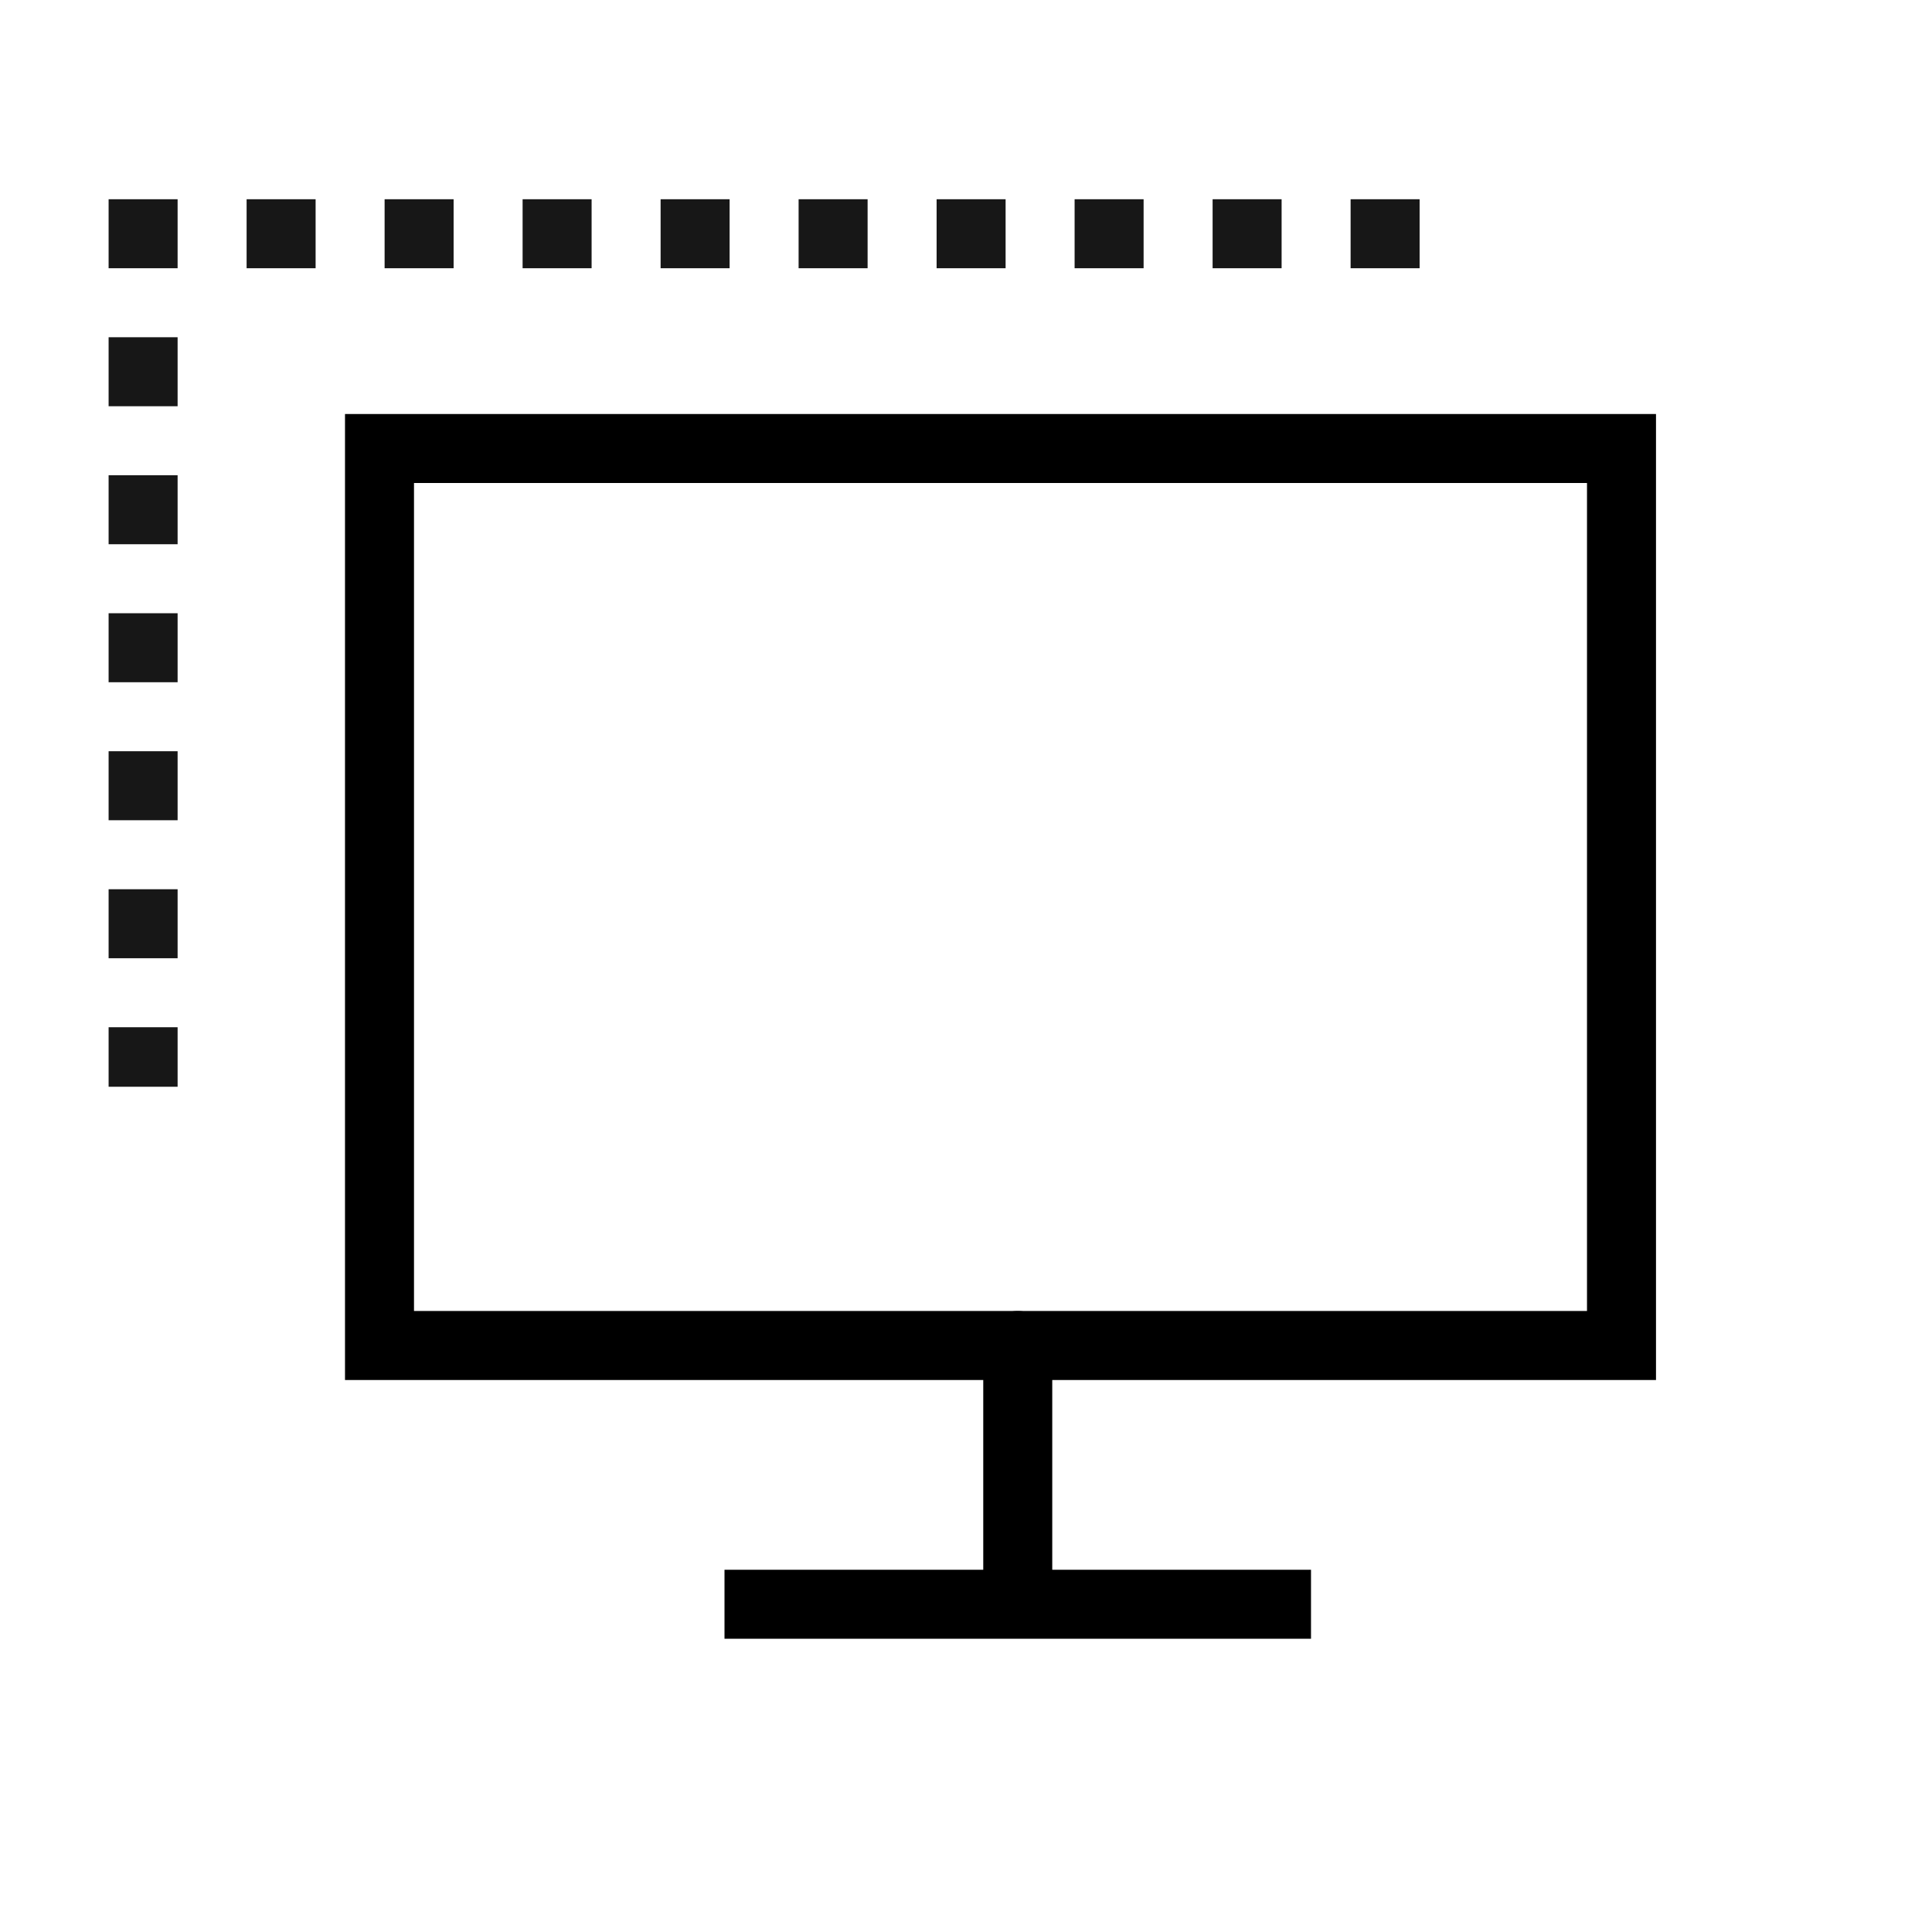 <svg viewBox="0 0 56 56" xmlns="http://www.w3.org/2000/svg">
    <g stroke-width="2" fill="none" fill-rule="evenodd">
        <g stroke="#000">
            <path stroke-linecap="round" d="M11 13h36v26H11z"/>
            <path stroke-linecap="square" stroke-linejoin="round" d="M22 46.5h15"/>
            <path stroke-linecap="round" stroke-linejoin="round" d="M29.5 39v7"/>
        </g>
        <path d="M41.148 6.775h-37V31.5" stroke="#171717" stroke-dasharray="2"/>
    </g>
</svg>
